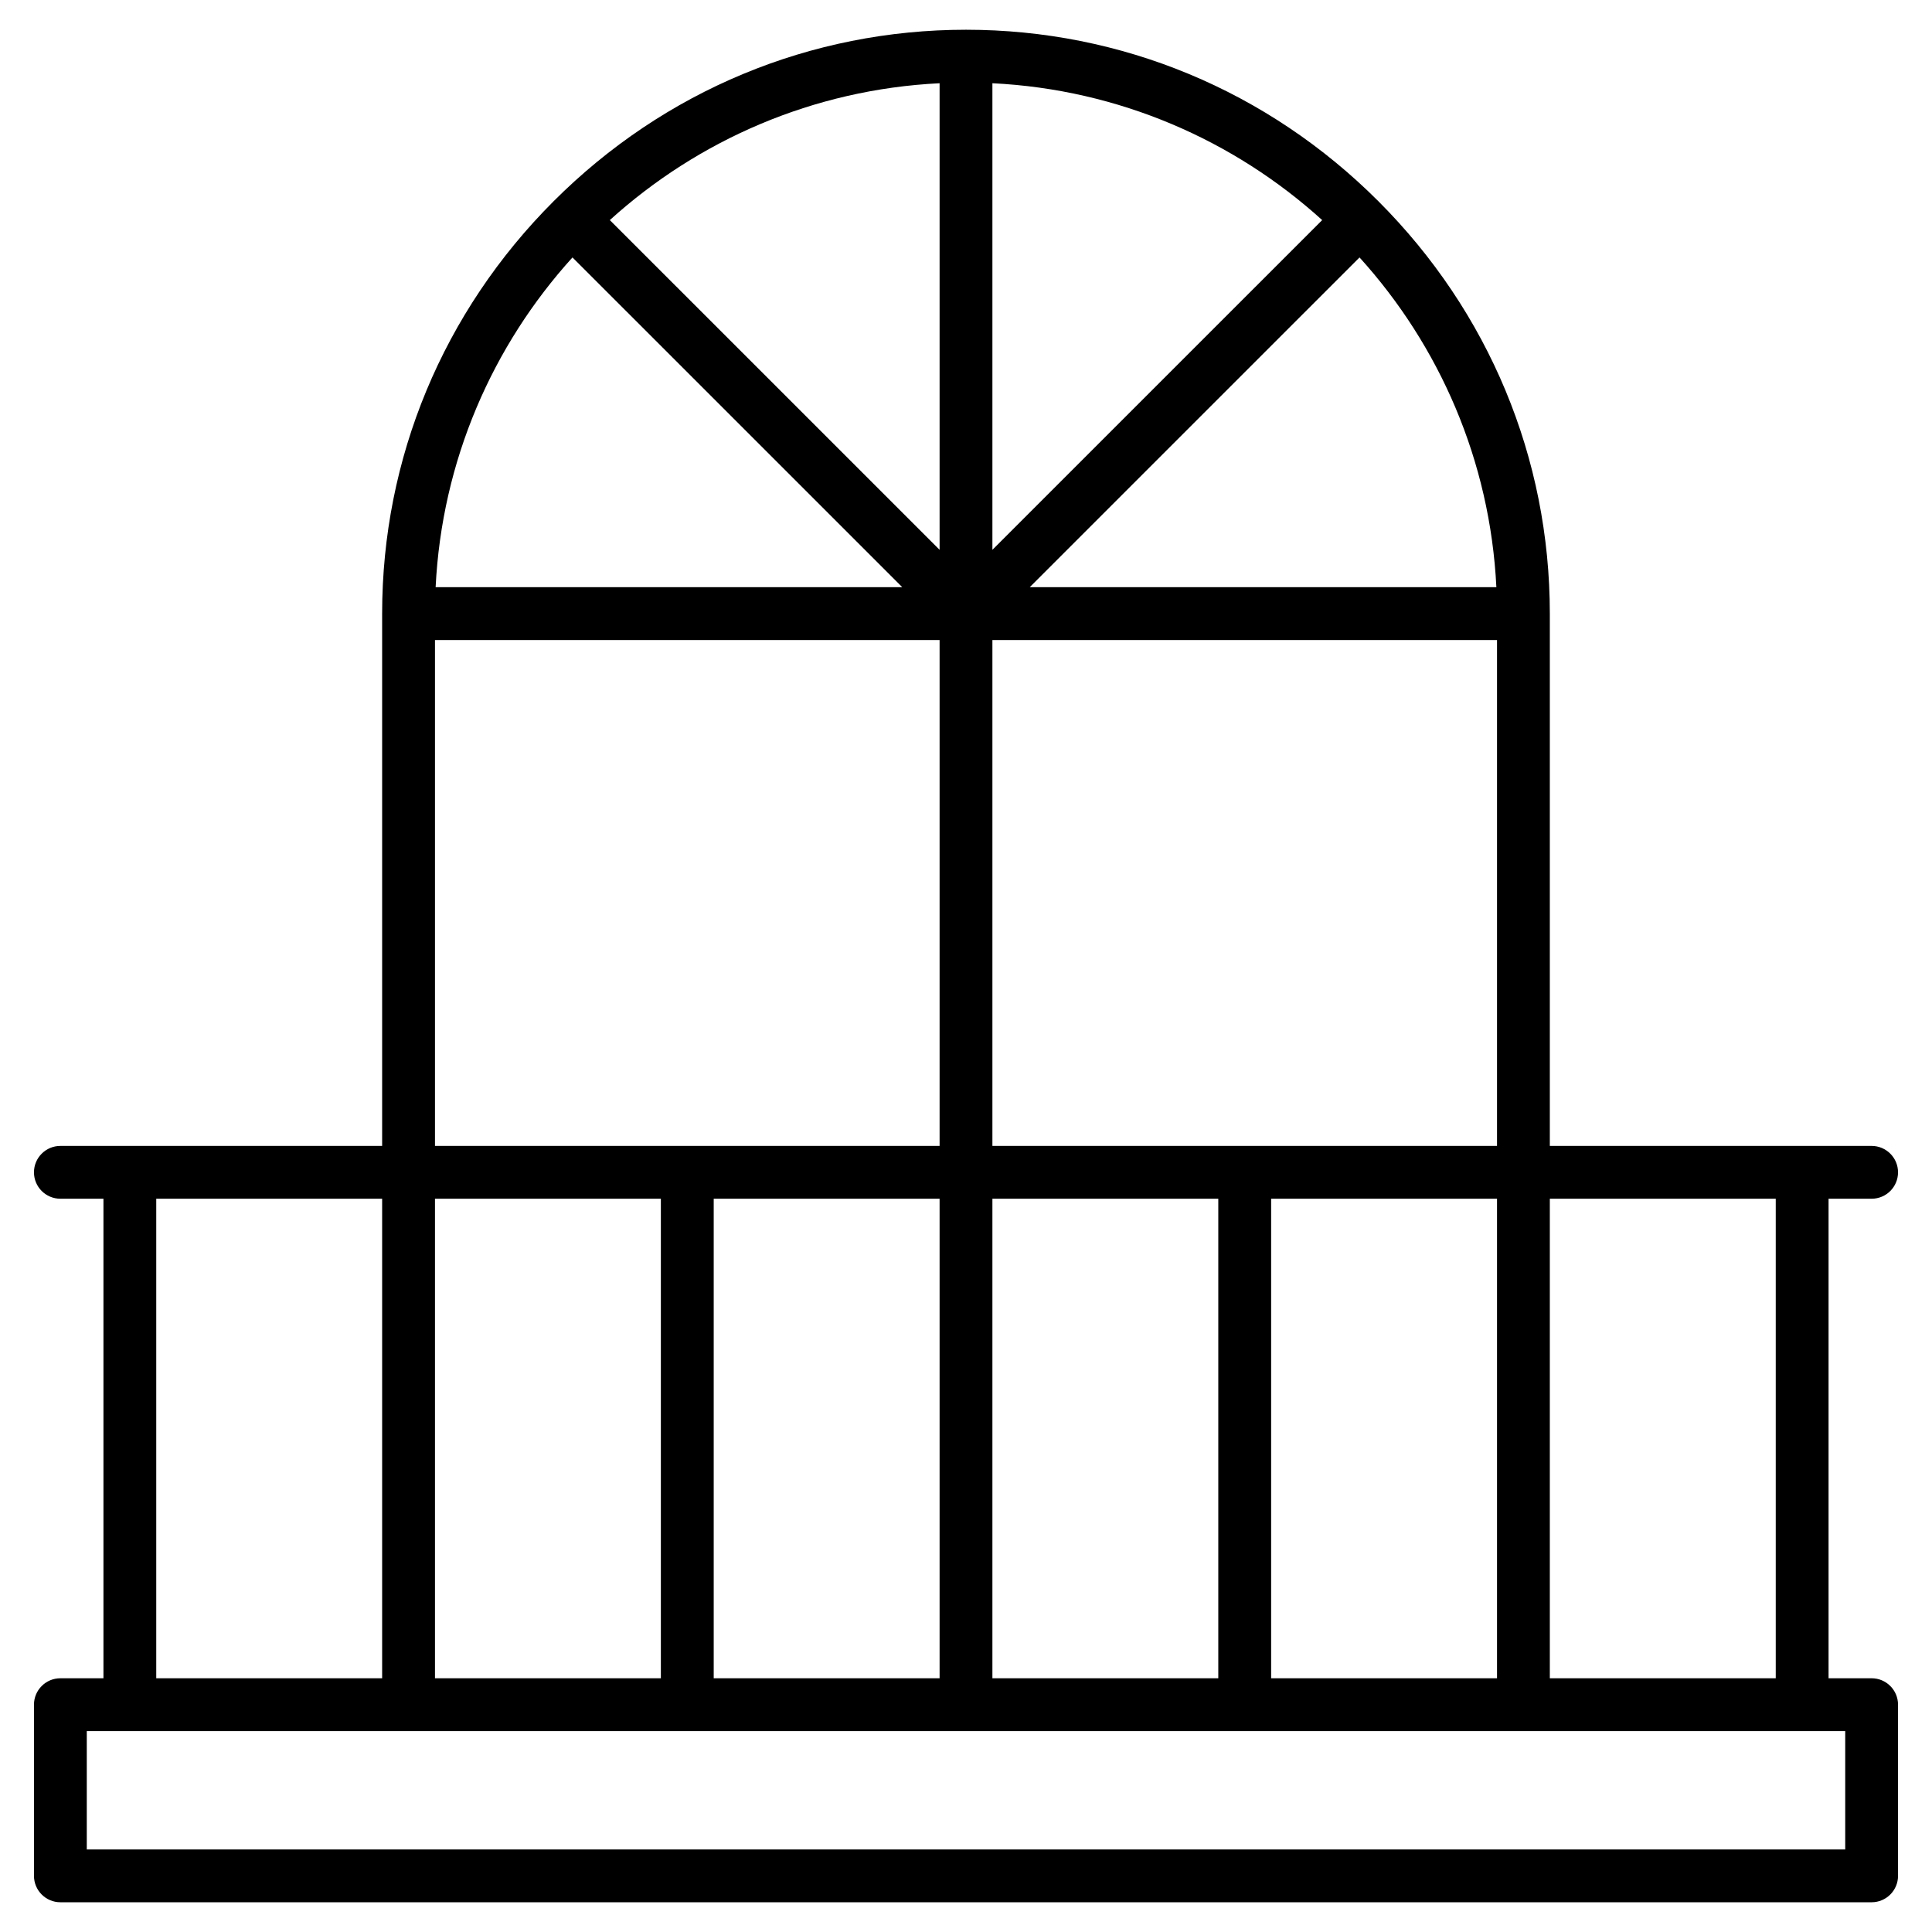 <svg width="48" height="48" viewBox="0 0 48 48" fill="none" xmlns="http://www.w3.org/2000/svg">
<g clip-path="url(#clip0_481_676)">
<path d="M46.5 41.696H45.43V29.782H46.5C46.862 29.782 47.156 29.489 47.156 29.126C47.156 28.764 46.862 28.47 46.5 28.47H38.505V15.245C38.505 11.385 36.992 7.747 34.245 4.999C31.498 2.252 27.859 0.739 24 0.739C20.141 0.739 16.502 2.252 13.755 4.999C11.007 7.747 9.494 11.385 9.494 15.245V28.47H1.5C1.138 28.47 0.844 28.764 0.844 29.126C0.844 29.489 1.138 29.782 1.5 29.782H2.57V41.696H1.5C1.138 41.696 0.844 41.99 0.844 42.352V46.605C0.844 46.967 1.138 47.261 1.5 47.261H46.5C46.862 47.261 47.156 46.967 47.156 46.605V42.352C47.156 41.99 46.862 41.696 46.5 41.696ZM44.118 41.696H38.505V29.782H44.118V41.696ZM16.419 29.782V41.696H10.807V29.782H16.419ZM17.732 29.782H23.344V41.696H17.732V29.782ZM24.656 41.696V29.782H30.268V41.696H24.656ZM31.581 29.782H37.193V41.696H31.581V29.782ZM24.656 28.47V15.901H37.193V28.47H24.656ZM33.777 6.396C35.761 8.586 37.022 11.444 37.177 14.588H25.584L33.777 6.396ZM24.656 13.66V2.068C27.8 2.223 30.658 3.483 32.849 5.468L24.656 13.66ZM23.344 13.66L15.151 5.468C17.342 3.483 20.2 2.223 23.344 2.068V13.66ZM14.223 6.396L22.416 14.588H10.823C10.978 11.444 12.238 8.586 14.223 6.396ZM10.807 15.901H23.344V28.47H10.807V15.901ZM3.882 29.782H9.494V41.696H3.882V29.782ZM45.844 45.949H2.156V43.009H45.844V45.949Z" fill="black"/>
</g>
<defs>
<clipPath id="clip0_481_676">
<rect width="48" height="48" fill="white"/>
</clipPath>
</defs>
</svg>
